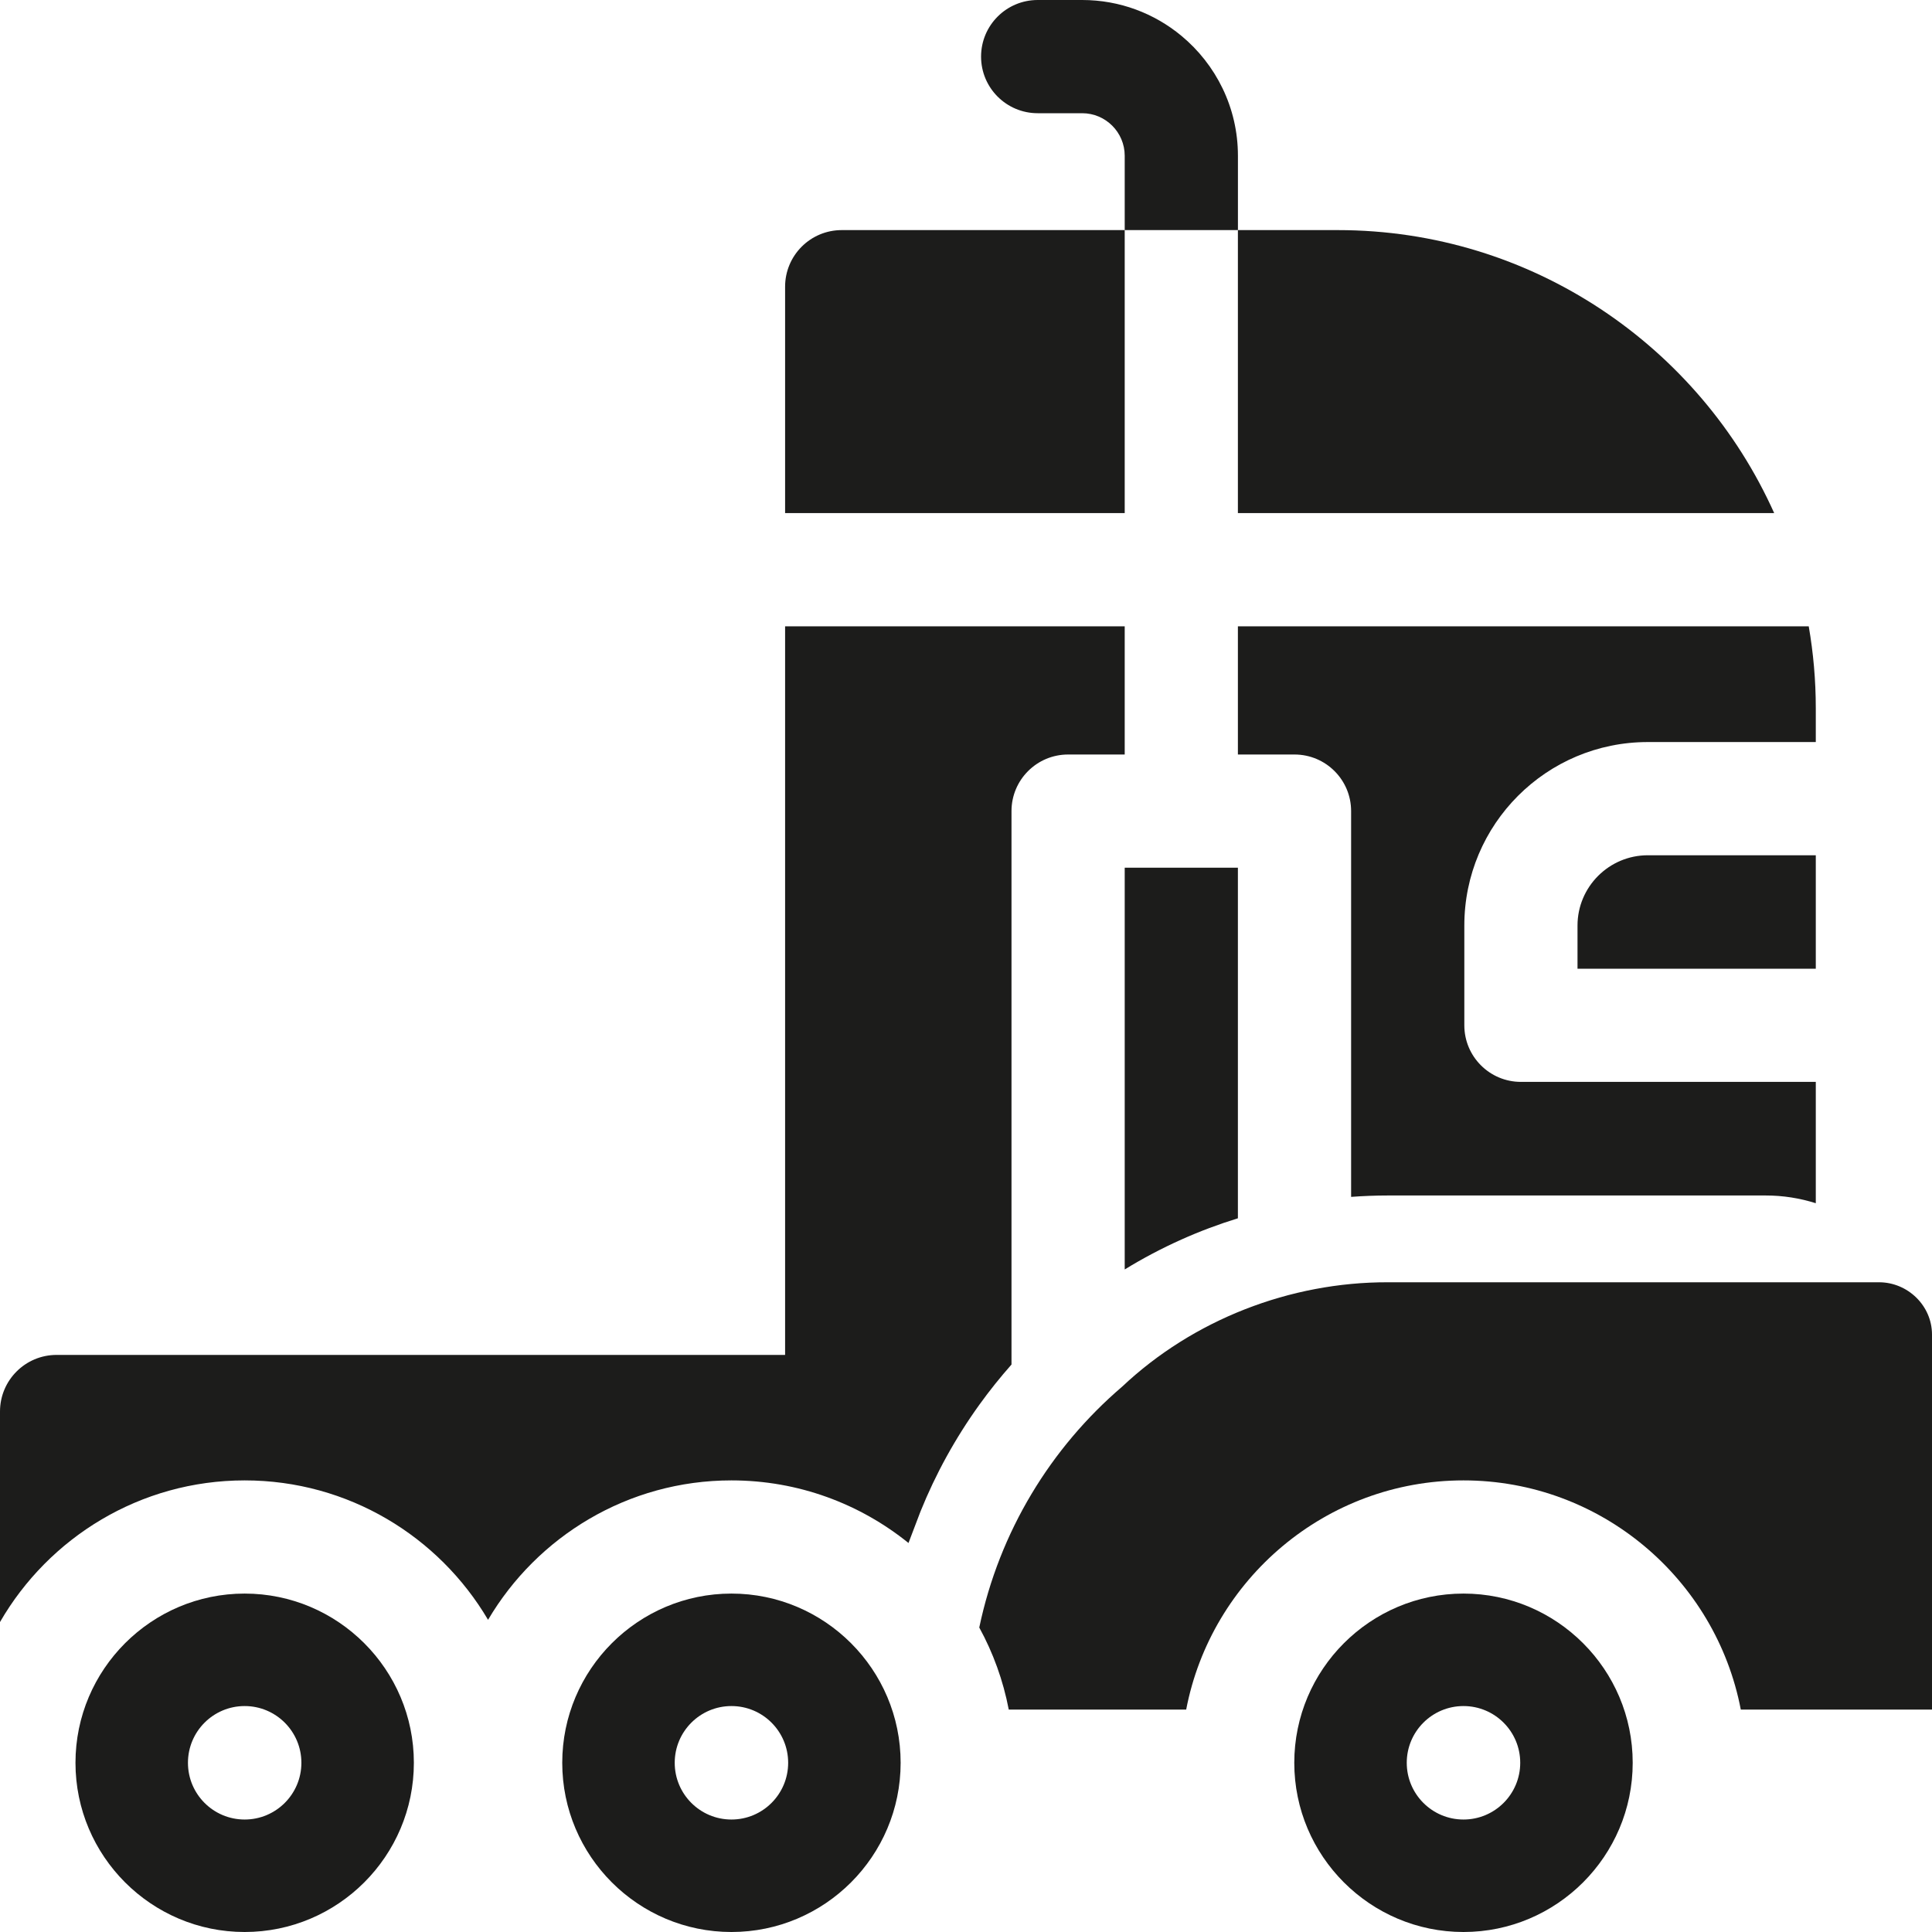 <?xml version="1.0" encoding="UTF-8"?>
<svg xmlns="http://www.w3.org/2000/svg" width="60" height="60" viewBox="0 0 60 60" fill="none">
  <g clip-path="url(#clip0_263_2683)">
    <path d="M48.991 28.744V30.084H56.391V26.561H51.174C49.971 26.561 48.991 27.54 48.991 28.744Z" fill="#1C1C1B"></path>
    <path d="M34.929 7.146H26.14C25.169 7.146 24.382 7.933 24.382 8.904V15.935H34.929V7.146Z" fill="#1C1C1B"></path>
    <path d="M55.099 15.935C52.778 10.76 47.577 7.146 41.547 7.146H38.444V15.935H55.099Z" fill="#1C1C1B"></path>
    <path d="M38.445 4.837C38.445 3.339 37.76 1.998 36.687 1.11C35.85 0.417 34.777 0 33.608 0H32.226C31.255 0 30.468 0.787 30.468 1.758C30.468 2.729 31.255 3.516 32.226 3.516H33.608C34.337 3.516 34.929 4.109 34.929 4.837V7.146H38.445V4.837Z" fill="#1C1C1B"></path>
    <path d="M34.929 39.424C35.493 39.078 36.08 38.768 36.687 38.496C37.256 38.241 37.843 38.021 38.444 37.835V26.947H34.929V39.424Z" fill="#1C1C1B"></path>
    <path d="M38.444 23.432H40.202C41.173 23.432 41.96 24.219 41.96 25.189V37.17C42.339 37.142 42.719 37.127 43.098 37.127H54.839C55.38 37.127 55.901 37.212 56.391 37.367V33.599H47.233C46.263 33.599 45.476 32.812 45.476 31.841V28.744C45.476 25.596 48.027 23.045 51.174 23.045H56.391V21.99C56.391 21.125 56.315 20.276 56.172 19.451H38.444V23.432Z" fill="#1C1C1B"></path>
    <path d="M7.598 49.49C4.701 49.49 2.344 51.848 2.344 54.745C2.344 57.643 4.701 60 7.598 60C10.496 60 12.853 57.643 12.853 54.745C12.853 51.848 10.496 49.49 7.598 49.49ZM7.598 56.507C6.625 56.507 5.837 55.718 5.837 54.745C5.837 53.772 6.625 52.983 7.598 52.983C8.571 52.983 9.36 53.772 9.36 54.745C9.36 55.718 8.571 56.507 7.598 56.507Z" fill="#1C1C1B"></path>
    <path d="M45.45 49.49C42.553 49.49 40.195 51.848 40.195 54.745C40.195 57.643 42.553 60 45.45 60C48.347 60 50.705 57.643 50.705 54.745C50.705 51.848 48.347 49.49 45.45 49.49ZM45.45 56.507C44.477 56.507 43.688 55.718 43.688 54.745C43.688 53.772 44.477 52.983 45.45 52.983C46.423 52.983 47.212 53.772 47.212 54.745C47.212 55.718 46.423 56.507 45.45 56.507Z" fill="#1C1C1B"></path>
    <path d="M31.413 42.377V25.189C31.413 24.219 32.2 23.432 33.171 23.432H34.929V19.451H24.382V42.078H1.758C0.787 42.078 0 42.865 0 43.836L0 50.374C1.517 47.748 4.354 45.975 7.599 45.975C10.815 45.975 13.631 47.716 15.157 50.305C16.683 47.717 19.499 45.975 22.716 45.975C24.796 45.975 26.709 46.704 28.214 47.919L28.586 46.942C29.056 45.777 29.668 44.662 30.42 43.618C30.732 43.185 31.064 42.772 31.413 42.377Z" fill="#1C1C1B"></path>
    <path d="M60 41.441C59.997 40.548 59.247 39.822 58.355 39.822H43.098C40.064 39.816 37.057 40.983 34.848 43.065C32.635 44.959 31.037 47.561 30.412 50.544C30.842 51.328 31.154 52.186 31.328 53.093H36.838C37.614 49.044 41.179 45.975 45.45 45.975C49.721 45.975 53.287 49.044 54.062 53.093H59.991V53.091L60 53.093V41.441H60Z" fill="#1C1C1B"></path>
    <path d="M22.716 49.49C19.818 49.49 17.461 51.848 17.461 54.745C17.461 57.643 19.818 60 22.716 60C25.613 60 27.97 57.643 27.97 54.745C27.97 51.848 25.613 49.49 22.716 49.49ZM22.716 56.507C21.743 56.507 20.954 55.718 20.954 54.745C20.954 53.772 21.743 52.983 22.716 52.983C23.689 52.983 24.477 53.772 24.477 54.745C24.477 55.718 23.689 56.507 22.716 56.507Z" fill="#1C1C1B"></path>
  </g>
  <defs>
    <clipPath id="clip0_263_2683">
      <rect width="60" height="60" fill="white"></rect>
    </clipPath>
  </defs>
</svg>
